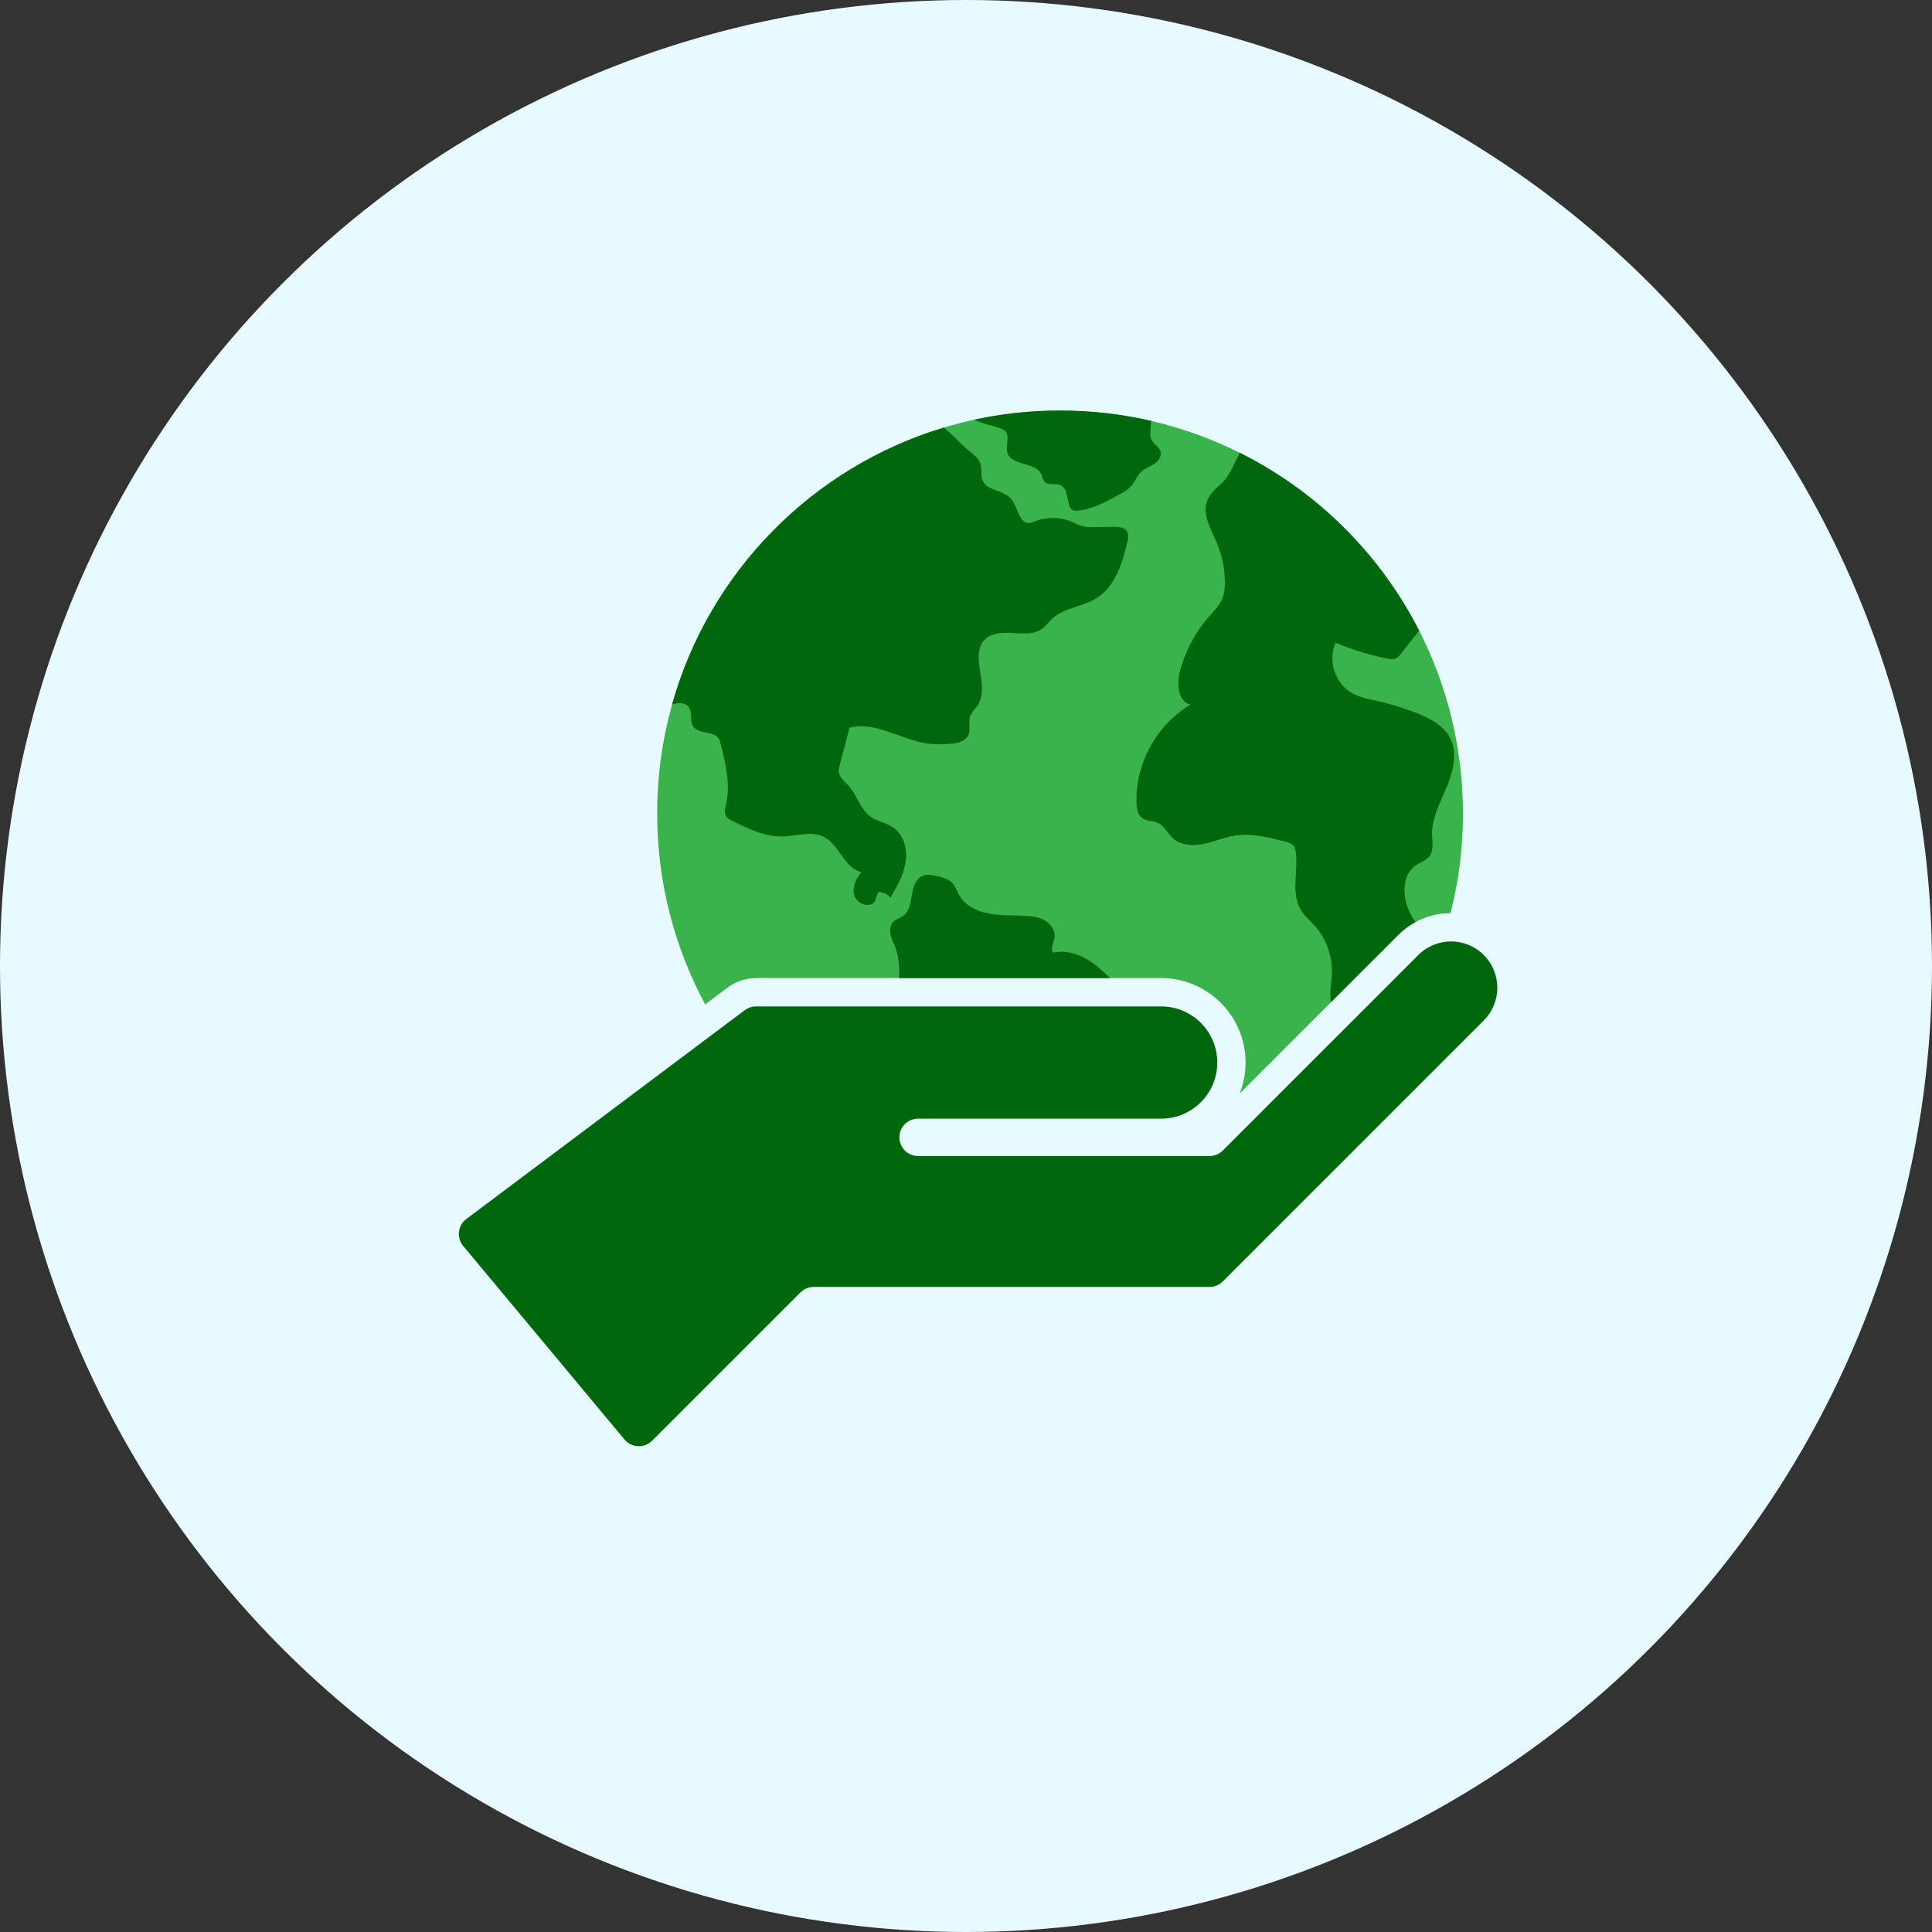 <svg width="80" height="80" viewBox="0 0 80 80" fill="none" xmlns="http://www.w3.org/2000/svg">
<rect x="0" y="0" width="80" height="80" fill="#333333" stroke="none"/>
<circle cx="40" cy="40" r="40" fill="#E6FAFF"/>
<g clip-path="url(#clip0_1602_879)">
<path d="M60.579 33.684C60.579 35.108 60.4 36.489 60.064 37.81C59.549 37.813 59.052 37.941 58.612 38.18C58.352 38.32 58.111 38.5 57.897 38.714L55.115 41.496L51.333 45.278C51.49 44.88 51.576 44.449 51.576 43.997C51.576 42.069 50.008 40.5 48.08 40.5H31.303C30.885 40.5 30.469 40.639 30.134 40.889L29.201 41.589C27.932 39.236 27.212 36.544 27.212 33.683C27.212 32.121 27.427 30.608 27.829 29.174C29.365 23.687 33.639 19.343 39.083 17.705C39.494 17.582 39.911 17.473 40.336 17.381C41.483 17.131 42.673 17 43.895 17C45.193 17 46.456 17.149 47.668 17.429C48.955 17.727 50.185 18.173 51.339 18.75C54.533 20.344 57.143 22.934 58.764 26.113C59.924 28.386 60.577 30.959 60.577 33.684H60.579Z" fill="#3AB34B"/>
<path d="M37.233 40.5C37.238 40.074 37.225 39.645 37.08 39.248C37.012 39.06 36.914 38.88 36.875 38.685C36.837 38.488 36.869 38.261 37.023 38.133C37.121 38.052 37.252 38.022 37.358 37.956C37.643 37.779 37.703 37.4 37.755 37.07C37.808 36.739 37.925 36.358 38.241 36.251C38.406 36.195 38.587 36.231 38.757 36.268C39.019 36.325 39.303 36.393 39.47 36.601C39.57 36.724 39.615 36.878 39.688 37.018C39.925 37.473 40.431 37.731 40.935 37.828C41.439 37.926 41.957 37.892 42.469 37.923C42.75 37.939 43.039 37.979 43.28 38.123C43.521 38.267 43.705 38.541 43.667 38.819C43.638 39.033 43.489 39.261 43.599 39.447C44.098 39.334 44.627 39.486 45.064 39.752C45.397 39.955 45.685 40.221 45.959 40.5H37.231H37.233Z" fill="#00670C"/>
<path d="M46.708 22.338C46.489 23.259 46.206 24.275 45.399 24.773C44.821 25.131 44.055 25.159 43.562 25.628C43.427 25.758 43.318 25.916 43.168 26.028C42.824 26.284 42.35 26.241 41.922 26.211C41.494 26.182 41.001 26.205 40.727 26.537C40.532 26.774 40.506 27.107 40.535 27.412C40.592 28.029 40.817 28.71 40.472 29.224C40.372 29.372 40.229 29.496 40.172 29.664C40.085 29.918 40.21 30.216 40.091 30.456C39.973 30.694 39.672 30.765 39.409 30.793C39.054 30.829 38.694 30.836 38.342 30.779C37.264 30.607 36.232 29.857 35.175 30.132C35.042 30.644 34.908 31.157 34.775 31.669C34.749 31.766 34.724 31.865 34.735 31.965C34.763 32.204 34.983 32.365 35.145 32.542C35.495 32.929 35.622 33.505 36.044 33.812C36.326 34.017 36.697 34.066 36.985 34.263C37.428 34.566 37.583 35.169 37.5 35.7C37.417 36.231 37.141 36.709 36.87 37.173C36.805 37.051 36.485 36.89 36.36 36.948C36.314 37.078 36.269 37.207 36.223 37.337C36.001 37.615 35.494 37.434 35.381 37.096C35.269 36.758 35.438 36.388 35.666 36.113C34.954 35.949 34.752 34.963 34.093 34.644C33.592 34.401 33.001 34.619 32.443 34.638C31.709 34.663 31.014 34.331 30.353 34.008C30.229 33.946 30.095 33.875 30.04 33.748C29.983 33.618 30.026 33.469 30.059 33.331C30.255 32.508 30.052 31.65 29.848 30.829C29.826 30.741 29.804 30.651 29.752 30.576C29.525 30.248 28.918 30.413 28.701 30.077C28.56 29.859 28.675 29.549 28.547 29.324C28.41 29.083 28.107 29.079 27.827 29.174C29.366 23.687 33.638 19.342 39.083 17.705C39.096 17.716 39.108 17.726 39.121 17.736C39.485 18.043 39.803 18.403 40.169 18.706C40.339 18.847 40.529 18.988 40.599 19.198C40.671 19.416 40.597 19.667 40.682 19.881C40.851 20.305 41.477 20.289 41.81 20.602C42.032 20.811 42.092 21.135 42.243 21.401C42.314 21.526 42.423 21.65 42.568 21.66C42.66 21.667 42.748 21.627 42.834 21.592C43.334 21.395 43.912 21.404 44.405 21.618C44.522 21.669 44.635 21.73 44.757 21.768C44.951 21.829 45.158 21.826 45.36 21.823C45.599 21.82 45.839 21.816 46.078 21.812C46.245 21.81 46.422 21.81 46.565 21.897C46.708 21.984 46.745 22.174 46.707 22.337L46.708 22.338Z" fill="#00670C"/>
<path d="M59.903 32.59C59.631 33.24 59.278 33.891 59.3 34.594C59.309 34.88 59.373 35.196 59.208 35.43C59.076 35.618 58.835 35.689 58.644 35.817C57.968 36.271 58.068 37.328 58.502 38.017C58.537 38.073 58.573 38.127 58.611 38.18C58.351 38.321 58.11 38.5 57.896 38.715L55.114 41.496C55.04 41.112 55.138 40.701 55.153 40.302C55.177 39.593 54.921 38.879 54.451 38.348C54.251 38.123 54.014 37.926 53.859 37.668C53.448 36.973 53.761 36.088 53.658 35.288C53.646 35.188 53.624 35.084 53.558 35.009C53.484 34.923 53.368 34.89 53.258 34.861C52.556 34.675 51.828 34.487 51.112 34.605C50.668 34.678 50.252 34.864 49.811 34.95C49.37 35.035 48.867 35 48.542 34.689C48.343 34.499 48.225 34.218 47.979 34.092C47.759 33.98 47.475 34.016 47.281 33.863C47.104 33.72 47.065 33.467 47.059 33.239C47.01 31.617 47.901 30.001 49.298 29.176C48.775 29.047 48.719 28.321 48.857 27.8C49.075 26.966 49.49 26.184 50.058 25.536C50.274 25.29 50.518 25.053 50.631 24.746C50.7 24.561 50.716 24.361 50.719 24.165C50.725 23.585 50.61 23.003 50.381 22.469C50.139 21.904 49.765 21.293 49.992 20.721C50.119 20.399 50.411 20.178 50.66 19.937C50.916 19.686 51.119 19.153 51.339 18.751C54.533 20.345 57.143 22.936 58.764 26.114C58.517 26.429 58.27 26.744 58.022 27.058C57.955 27.144 57.883 27.234 57.78 27.272C57.678 27.312 57.564 27.292 57.457 27.272C56.72 27.128 55.997 26.905 55.306 26.612C54.971 27.34 55.28 28.298 55.975 28.694C56.299 28.88 56.675 28.947 57.039 29.028C57.588 29.152 58.127 29.317 58.652 29.523C59.202 29.738 59.772 30.03 60.045 30.555C60.368 31.18 60.175 31.944 59.903 32.592V32.59Z" fill="#00670C"/>
<path d="M47.787 19.212C47.614 19.323 47.41 19.389 47.26 19.53C47.096 19.683 47.018 19.907 46.878 20.081C46.721 20.274 46.497 20.398 46.279 20.517C45.754 20.803 45.209 21.095 44.614 21.144C44.539 21.151 44.46 21.152 44.397 21.113C44.331 21.074 44.295 20.999 44.272 20.926C44.176 20.624 44.198 20.218 43.909 20.09C43.696 19.995 43.396 20.116 43.243 19.938C43.175 19.859 43.166 19.747 43.125 19.651C42.898 19.117 41.892 19.308 41.716 18.755C41.62 18.457 41.838 18.069 41.617 17.847C41.556 17.785 41.469 17.753 41.387 17.722C41.145 17.632 40.654 17.54 40.336 17.379C41.482 17.131 42.672 17 43.894 17C45.192 17 46.455 17.148 47.668 17.428C47.662 17.718 47.561 18.023 47.713 18.264C47.813 18.423 48.009 18.521 48.059 18.702C48.113 18.901 47.961 19.1 47.787 19.212Z" fill="#00670C"/>
<path d="M19.31 50.477L30.841 41.829C30.975 41.728 31.138 41.674 31.305 41.674H48.082C49.365 41.674 50.405 42.715 50.405 43.998C50.405 45.28 49.365 46.321 48.082 46.321H38.016C37.588 46.321 37.241 46.668 37.241 47.095C37.241 47.522 37.588 47.869 38.016 47.869H50.084C50.289 47.869 50.487 47.788 50.631 47.642L58.729 39.545C59.477 38.796 60.69 38.796 61.439 39.545C62.188 40.294 62.188 41.507 61.439 42.255L50.632 53.062C50.487 53.208 50.29 53.289 50.085 53.289H33.691C33.486 53.289 33.288 53.37 33.144 53.516L27.002 59.658C26.679 59.98 26.151 59.956 25.859 59.606L19.18 51.592C18.896 51.252 18.955 50.743 19.309 50.477H19.31Z" fill="#00670C"/>
</g>
<defs>
<clipPath id="clip0_1602_879">
<rect width="43" height="42.885" fill="white" transform="translate(19 17)"/>
</clipPath>
</defs>
</svg>

